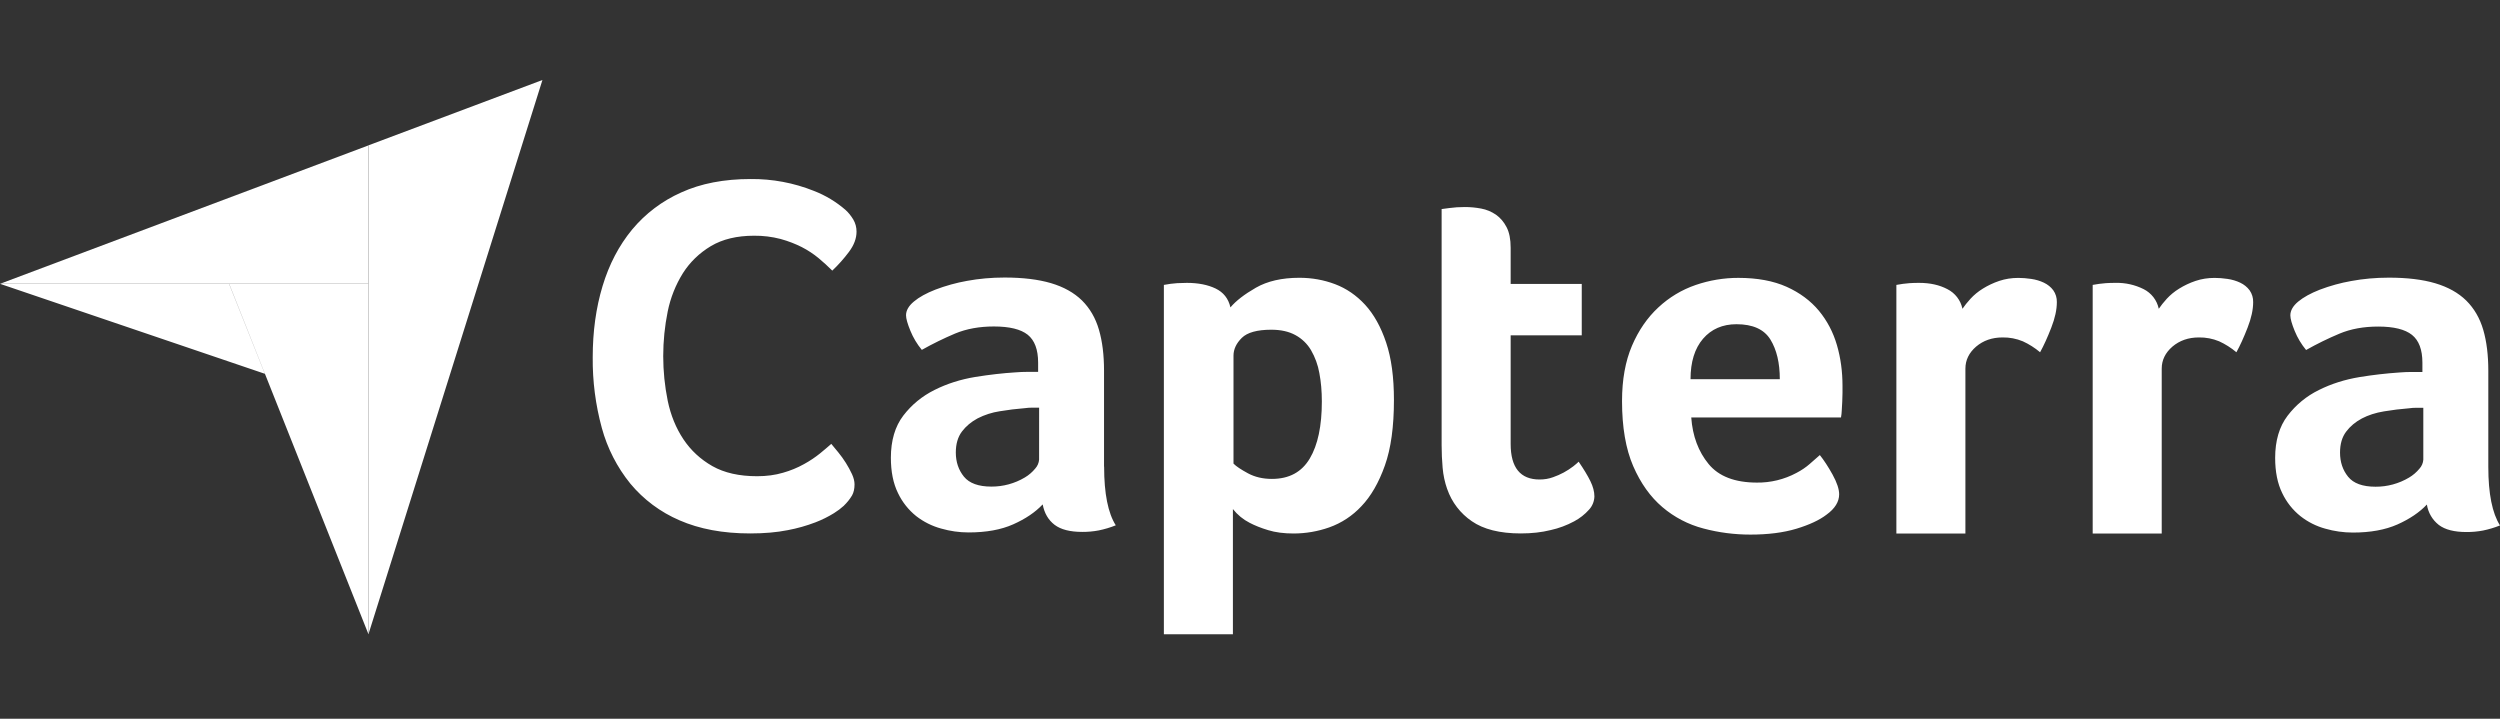 <svg xmlns="http://www.w3.org/2000/svg" width="80" height="23" fill="none" viewBox="0 0 80 23"><rect x="0" y="0" width="80" height="23" fill="#333333" stroke="none"/><g clip-path="url(#capterra__a)"><path fill="#fff" d="M0 9.082h11.79v-4.429L0 9.082Z"/><path fill="#fff" d="M11.79 4.653V20.297l5.568-17.737-5.57 2.092.002.001Z"/><path fill="#fff" d="M11.791 9.084H7.334L11.791 20.296V9.084ZM0 9.082 8.475 11.961 7.33 9.084H0v-.002ZM27.01 16.178c-.1.091-.209.173-.324.244-.187.115-.384.213-.589.292-.288.11-.585.194-.888.251-.35.07-.753.105-1.203.105-.873 0-1.625-.142-2.262-.42-.61-.262-1.15-.664-1.574-1.175-.424-.524-.735-1.131-.912-1.782-.201-.737-.299-1.498-.291-2.262 0-.821.104-1.578.315-2.277.21-.696.525-1.298.944-1.806.426-.513.965-.92 1.574-1.19.63-.287 1.37-.429 2.219-.429.694-.007 1.383.122 2.027.38.369.143.71.348 1.009.607.096.086.178.19.25.308.069.117.105.252.104.388 0 .217-.08.431-.242.648-.161.215-.339.415-.534.6-.139-.139-.284-.271-.435-.397-.167-.138-.348-.257-.541-.356-.2-.101-.424-.19-.678-.26-.277-.072-.562-.107-.848-.104-.55 0-1.008.11-1.382.332-.37.222-.67.511-.896.867-.234.375-.398.79-.486 1.223-.192.944-.192 1.916 0 2.86.097.466.265.875.502 1.231.237.356.547.643.928.86.382.216.86.323 1.43.323.302 0 .579-.037.832-.112.233-.066.458-.158.67-.276.195-.107.363-.222.51-.34.143-.117.266-.222.362-.307.064.074.139.168.227.275.174.213.321.447.437.696.054.12.08.227.08.324 0 .142-.026.26-.08.356-.071.119-.158.227-.258.323h.003Zm8.322-1.241c0 .859.125 1.482.373 1.873-.176.07-.358.125-.544.163-.174.033-.351.049-.528.048-.39 0-.686-.075-.886-.227-.2-.153-.328-.37-.381-.653-.238.252-.552.463-.942.637-.39.174-.867.26-1.43.26-.297-0-.592-.042-.877-.124-.29-.079-.561-.214-.798-.398-.248-.199-.448-.451-.584-.739-.152-.308-.227-.685-.227-1.13 0-.55.134-1.003.398-1.348.267-.348.597-.62 1-.821.4-.201.835-.338 1.3-.415.466-.075.893-.123 1.282-.147.131-.011.256-.016.382-.016h.35v-.297c0-.418-.113-.715-.334-.892-.222-.176-.582-.264-1.08-.264-.467 0-.88.075-1.244.227-.362.153-.717.327-1.064.522-.152-.184-.275-.389-.365-.61-.091-.222-.14-.388-.14-.498 0-.152.084-.3.252-.439.168-.142.397-.267.69-.382.327-.124.665-.218 1.009-.279.379-.07.779-.107 1.203-.107.584 0 1.08.06 1.486.18.405.12.736.305.99.553.253.252.434.562.543.937.11.375.163.813.163 1.311v3.064l.003.01v.001Zm-2.08-1.892h-.228c-.077 0-.152.005-.226.016-.27.021-.539.054-.806.099-.246.037-.485.114-.707.227-.205.11-.373.25-.504.423-.13.174-.195.396-.195.67 0 .304.088.561.26.773.172.211.466.318.877.318.377.002.748-.099 1.072-.292.127-.075.239-.172.333-.286.071-.079.115-.18.123-.286l.001-1.662Zm6.124-3.211c.173-.206.443-.415.81-.626.369-.212.833-.319 1.393-.319.4 0 .779.067 1.142.204.36.136.683.356.963.66.28.306.504.707.672 1.207.168.5.25 1.114.25 1.841 0 .849-.095 1.547-.29 2.096-.195.548-.446.984-.752 1.303-.284.305-.637.538-1.03.677-.364.128-.748.194-1.134.195-.312 0-.587-.035-.819-.107-.232-.07-.43-.15-.592-.235-.208-.106-.391-.256-.536-.44v4.007h-2.209V9.117c.141-.028.284-.046.427-.056.103-.006.207-.009.31-.009.36 0 .666.06.917.18.25.12.411.32.475.602h.003Zm2.923 3.016c0-.327-.026-.63-.08-.913-.045-.258-.136-.506-.267-.733-.12-.203-.293-.37-.501-.482-.21-.115-.467-.171-.768-.171-.454 0-.769.088-.944.26-.177.174-.267.364-.267.57v3.454c.085.088.24.19.461.31.222.12.478.18.768.18.55 0 .953-.217 1.212-.653.258-.434.386-1.044.386-1.825v.003Zm4.012 2.804c-.078-.221-.127-.451-.147-.685-.021-.238-.032-.478-.032-.717V6.69c.161-.024.324-.043.486-.057.085-.005.173-.008.259-.008.173 0 .346.016.52.049.173.032.33.099.472.195.141.099.253.23.341.399.088.168.131.388.131.66v1.157h2.275V10.73h-2.275v3.476c0 .758.31 1.138.926 1.138.152 0 .296-.024.43-.073.234-.081.453-.199.65-.35.08-.064.139-.115.17-.147.163.238.289.447.374.62.086.174.13.34.13.493-.005.156-.065.305-.17.42-.136.153-.299.281-.48.377-.235.126-.486.22-.747.278-.293.073-.61.108-.958.108-.672 0-1.194-.132-1.568-.391-.366-.249-.642-.609-.787-1.028v.003Zm9.902-.211c.443.006.881-.1 1.272-.309.163-.085.304-.181.424-.286.12-.104.23-.198.326-.286.13.163.267.372.408.626.141.257.21.466.21.63 0 .237-.135.457-.405.652-.227.174-.55.324-.965.45-.417.125-.907.187-1.47.187-.51 0-1.011-.064-1.502-.195-.484-.126-.934-.36-1.315-.685-.384-.327-.696-.763-.934-1.312-.237-.548-.357-1.241-.357-2.079 0-.685.106-1.274.317-1.769.211-.495.494-.904.846-1.23.343-.321.75-.566 1.195-.718.44-.151.901-.228 1.366-.227.605 0 1.12.096 1.544.286.422.19.766.447 1.032.766.264.32.457.687.577 1.1.12.412.178.848.178 1.303v.227c0 .088-.002.18-.008.278l-.016.287c-.003.073-.011.147-.024.219h-4.792c.042.597.23 1.095.555 1.49.325.396.843.595 1.55.595h-.012Zm.741-3.308c0-.522-.101-.944-.301-1.27-.203-.327-.563-.49-1.086-.49-.445 0-.803.155-1.07.465-.266.31-.4.741-.4 1.295h2.86-.003Zm5.846-2.255c.064-.096.152-.206.259-.323.109-.118.24-.228.397-.324.157-.097.33-.18.52-.244s.392-.096.608-.096c.131 0 .267.01.414.032.147.021.283.062.405.12.126.06.224.14.302.244.078.111.118.244.114.38 0 .238-.058.508-.178.816-.12.308-.238.57-.358.787-.168-.141-.353-.259-.552-.35-.206-.086-.427-.128-.65-.124-.337 0-.617.1-.846.294-.227.196-.342.431-.342.704v5.277h-2.209V9.117c.139-.027.28-.045.422-.056.103-.007.207-.01.31-.009.346 0 .648.067.901.201.121.061.227.149.31.256.083.107.141.232.17.365l.003.005v.001Zm6.282 0c.064-.096.152-.206.258-.323.11-.118.24-.228.398-.324.157-.097.33-.18.52-.244s.392-.096.608-.096c.131 0 .267.01.414.032.146.021.282.062.405.12.126.06.224.14.302.244.078.111.118.244.114.38 0 .238-.058.508-.178.816-.12.308-.238.57-.358.787-.168-.141-.353-.259-.552-.35-.206-.086-.427-.128-.65-.124-.337 0-.617.1-.846.294-.227.196-.342.431-.342.704v5.277h-2.209V9.117c.14-.027.28-.045.422-.056.103-.007.207-.01.31-.009.312-.008.621.061.9.201.121.061.227.149.311.256.083.107.141.232.17.365l.003.005v.001ZM79.626 14.94c0 .86.126 1.483.374 1.874-.176.07-.358.125-.544.163-.174.033-.352.049-.529.048-.389 0-.685-.075-.885-.227-.206-.161-.342-.395-.382-.653-.237.251-.552.463-.941.637-.39.173-.867.26-1.43.26-.297-.001-.593-.042-.878-.124-.289-.079-.558-.214-.794-.399-.249-.198-.449-.451-.585-.738-.152-.308-.227-.685-.227-1.13 0-.55.134-1.003.398-1.348.265-.348.607-.63 1-.822.4-.2.835-.337 1.3-.414.425-.07.853-.119 1.282-.148.131-.01.256-.016.382-.016h.35v-.297c0-.417-.113-.714-.334-.89-.222-.177-.582-.266-1.08-.266-.467 0-.88.075-1.243.228-.363.152-.718.326-1.065.522-.152-.184-.275-.389-.365-.61-.091-.223-.139-.389-.139-.498 0-.153.083-.3.25-.44.169-.14.398-.267.692-.382.327-.124.664-.217 1.008-.278.379-.07.779-.107 1.203-.107.584 0 1.08.059 1.486.18.405.12.736.304.99.553.253.252.434.562.544.937.109.374.162.813.162 1.31v3.075Zm-2.08-1.891h-.227c-.077 0-.152.005-.227.016-.27.021-.538.054-.805.099-.267.043-.502.12-.707.227-.206.11-.374.249-.504.423-.131.174-.195.396-.195.669 0 .305.088.562.259.773.17.212.466.319.877.319.377.002.748-.099 1.072-.292.127-.075.24-.172.334-.286.072-.079.115-.18.123-.287v-1.661Z"/></g><defs><clipPath id="capterra__a"><path fill="#fff" d="M0 0h80v23H0z"/></clipPath></defs></svg>